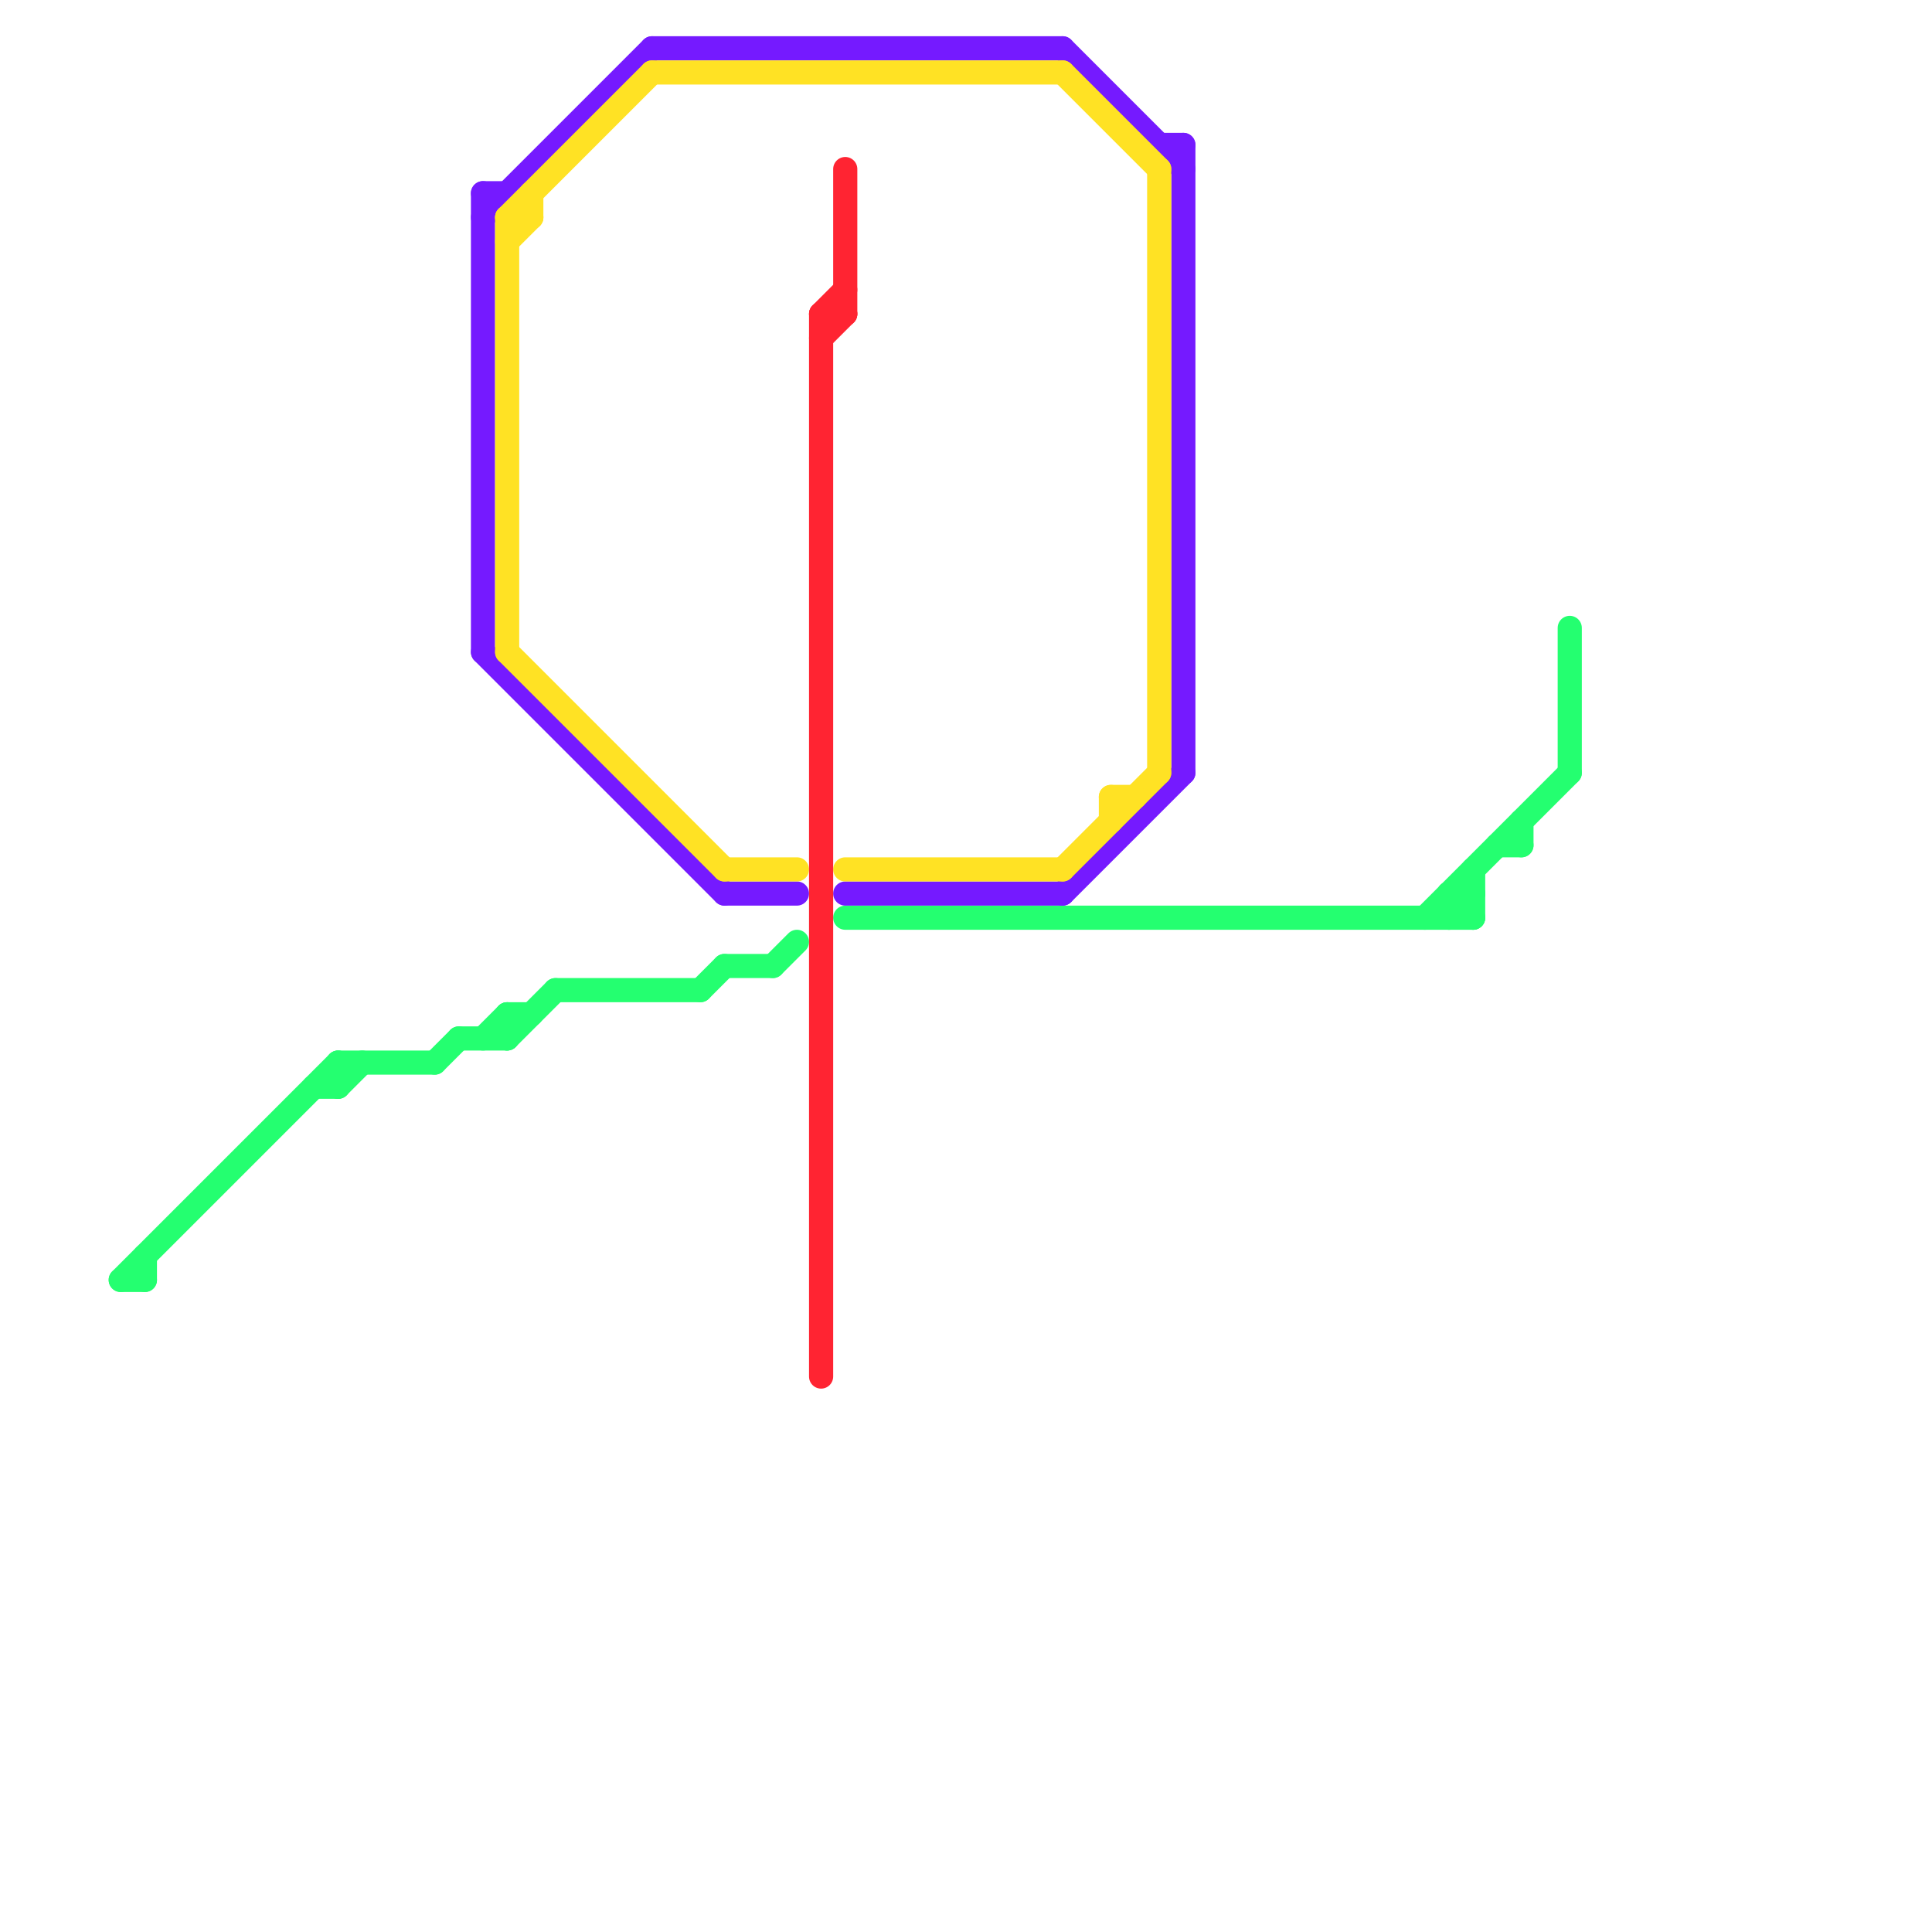 
<svg version="1.1" xmlns="http://www.w3.org/2000/svg" viewBox="0 0 80 80">
<style>text { font: 1px Helvetica; font-weight: 600; white-space: pre; dominant-baseline: central; } line { stroke-width: 1; fill: none; stroke-linecap: round; stroke-linejoin: round; } .c0 { stroke: #24ff70 } .c1 { stroke: #751aff } .c2 { stroke: #ffe224 } .c3 { stroke: #ff2432 }</style><defs><g id="wm-xf"><circle r="1.2" fill="#000"/><circle r="0.9" fill="#fff"/><circle r="0.6" fill="#000"/><circle r="0.3" fill="#fff"/></g><g id="wm"><circle r="0.6" fill="#000"/><circle r="0.3" fill="#fff"/></g></defs><line class="c0" x1="21" y1="42" x2="22" y2="42"/><line class="c0" x1="60" y1="37" x2="61" y2="38"/><line class="c0" x1="21" y1="42" x2="21" y2="43"/><line class="c0" x1="6" y1="52" x2="6" y2="53"/><line class="c0" x1="60" y1="38" x2="61" y2="37"/><line class="c0" x1="19" y1="43" x2="21" y2="43"/><line class="c0" x1="18" y1="44" x2="19" y2="43"/><line class="c0" x1="14" y1="44" x2="14" y2="45"/><line class="c0" x1="14" y1="45" x2="15" y2="44"/><line class="c0" x1="65" y1="26" x2="65" y2="32"/><line class="c0" x1="35" y1="38" x2="61" y2="38"/><line class="c0" x1="60" y1="37" x2="61" y2="37"/><line class="c0" x1="63" y1="34" x2="63" y2="35"/><line class="c0" x1="20" y1="43" x2="21" y2="42"/><line class="c0" x1="21" y1="43" x2="23" y2="41"/><line class="c0" x1="5" y1="53" x2="6" y2="53"/><line class="c0" x1="59" y1="38" x2="65" y2="32"/><line class="c0" x1="60" y1="37" x2="60" y2="38"/><line class="c0" x1="13" y1="45" x2="14" y2="45"/><line class="c0" x1="62" y1="35" x2="63" y2="35"/><line class="c0" x1="32" y1="40" x2="33" y2="39"/><line class="c0" x1="30" y1="40" x2="32" y2="40"/><line class="c0" x1="23" y1="41" x2="29" y2="41"/><line class="c0" x1="14" y1="44" x2="18" y2="44"/><line class="c0" x1="61" y1="36" x2="61" y2="38"/><line class="c0" x1="5" y1="53" x2="14" y2="44"/><line class="c0" x1="29" y1="41" x2="30" y2="40"/><line class="c1" x1="27" y1="2" x2="44" y2="2"/><line class="c1" x1="48" y1="6" x2="49" y2="6"/><line class="c1" x1="35" y1="37" x2="44" y2="37"/><line class="c1" x1="20" y1="8" x2="21" y2="8"/><line class="c1" x1="20" y1="8" x2="20" y2="27"/><line class="c1" x1="49" y1="6" x2="49" y2="32"/><line class="c1" x1="44" y1="37" x2="49" y2="32"/><line class="c1" x1="20" y1="9" x2="27" y2="2"/><line class="c1" x1="20" y1="27" x2="30" y2="37"/><line class="c1" x1="30" y1="37" x2="33" y2="37"/><line class="c1" x1="44" y1="2" x2="49" y2="7"/><line class="c2" x1="30" y1="36" x2="33" y2="36"/><line class="c2" x1="21" y1="9" x2="27" y2="3"/><line class="c2" x1="35" y1="36" x2="44" y2="36"/><line class="c2" x1="48" y1="7" x2="48" y2="32"/><line class="c2" x1="22" y1="8" x2="22" y2="9"/><line class="c2" x1="21" y1="9" x2="22" y2="9"/><line class="c2" x1="21" y1="27" x2="30" y2="36"/><line class="c2" x1="44" y1="36" x2="48" y2="32"/><line class="c2" x1="46" y1="33" x2="47" y2="33"/><line class="c2" x1="21" y1="9" x2="21" y2="27"/><line class="c2" x1="44" y1="3" x2="48" y2="7"/><line class="c2" x1="21" y1="10" x2="22" y2="9"/><line class="c2" x1="46" y1="33" x2="46" y2="34"/><line class="c2" x1="27" y1="3" x2="44" y2="3"/><line class="c3" x1="34" y1="13" x2="35" y2="13"/><line class="c3" x1="35" y1="7" x2="35" y2="13"/><line class="c3" x1="34" y1="13" x2="35" y2="12"/><line class="c3" x1="34" y1="13" x2="34" y2="57"/><line class="c3" x1="34" y1="14" x2="35" y2="13"/>
</svg>
